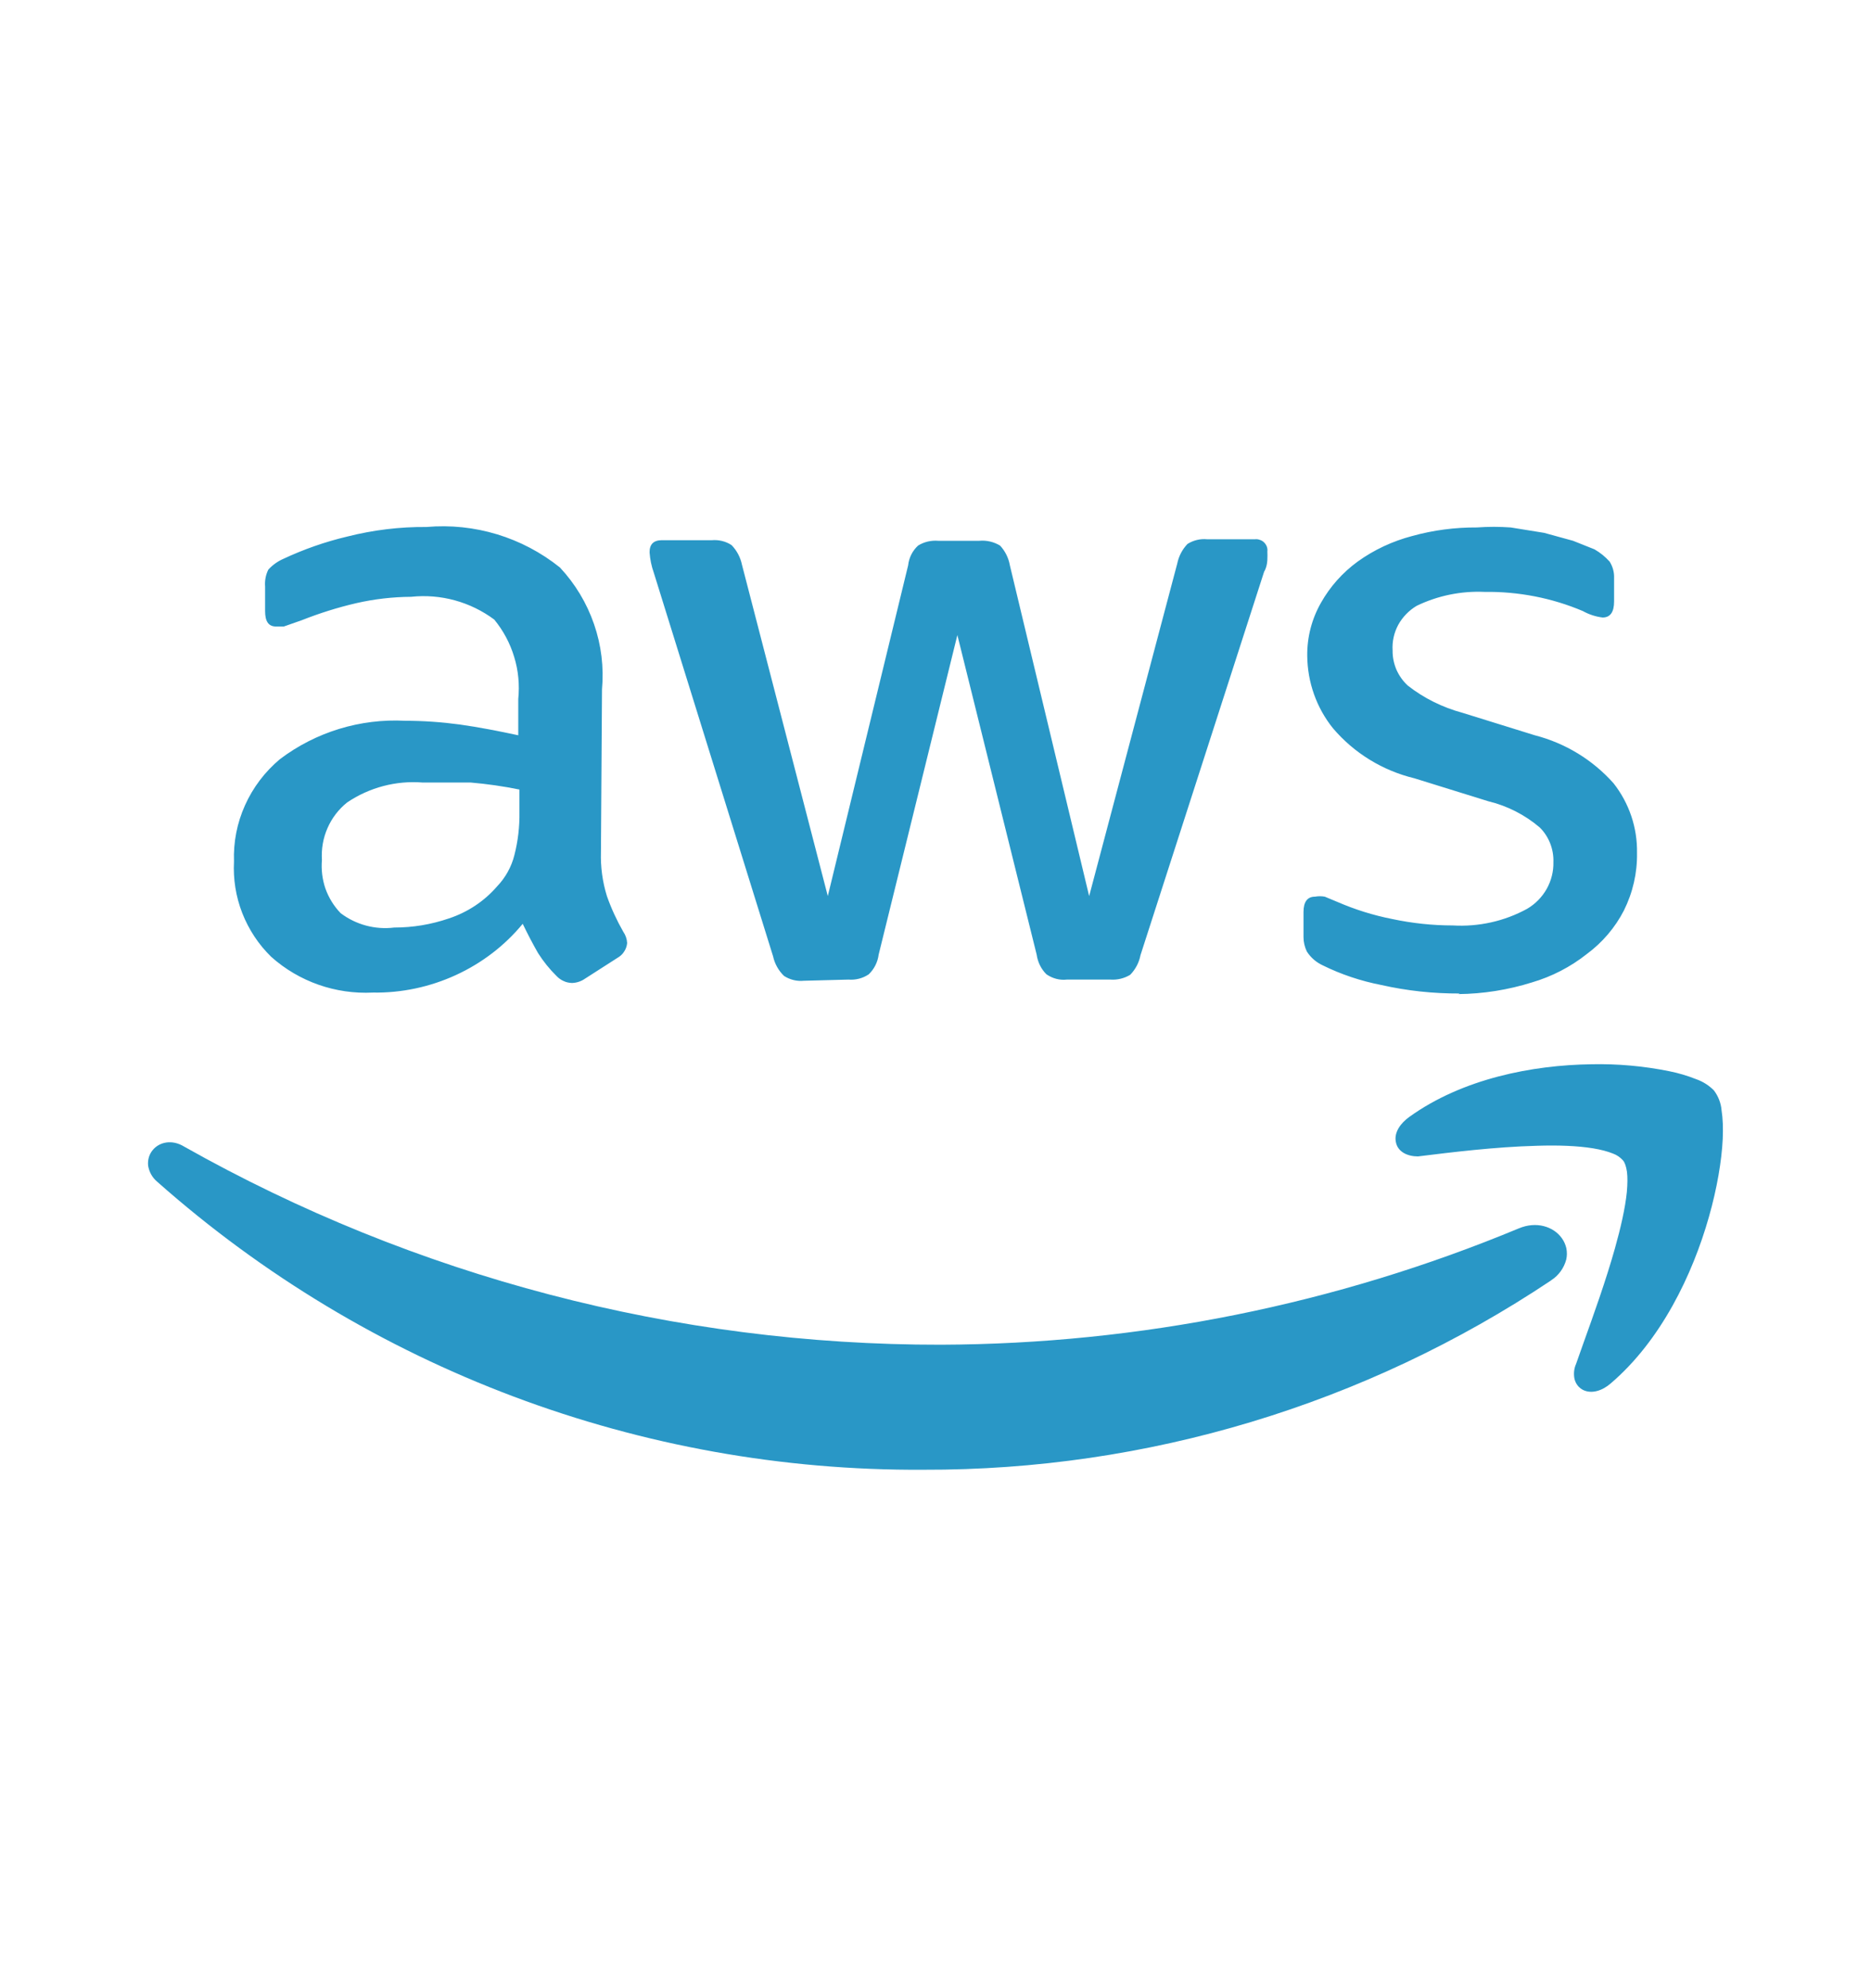 <?xml version="1.0" encoding="UTF-8"?>
<svg xmlns="http://www.w3.org/2000/svg" width="16" height="17" viewBox="0 0 16 17" fill="none">
  <path d="M5.139 7.284C5.135 7.413 5.152 7.539 5.19 7.662C5.227 7.767 5.274 7.869 5.33 7.967C5.35 7.996 5.361 8.028 5.363 8.063C5.361 8.089 5.352 8.115 5.337 8.137C5.323 8.16 5.302 8.178 5.279 8.191L5.003 8.368C4.97 8.391 4.931 8.404 4.891 8.405C4.866 8.404 4.841 8.399 4.819 8.388C4.796 8.378 4.776 8.363 4.759 8.345C4.699 8.286 4.646 8.22 4.601 8.149C4.554 8.067 4.511 7.984 4.47 7.899C4.317 8.085 4.121 8.235 3.899 8.337C3.677 8.439 3.434 8.491 3.189 8.487C2.87 8.503 2.557 8.394 2.319 8.181C2.211 8.076 2.127 7.948 2.072 7.808C2.017 7.667 1.993 7.517 2.001 7.366C1.995 7.201 2.027 7.037 2.095 6.886C2.163 6.734 2.265 6.599 2.394 6.491C2.701 6.259 3.08 6.143 3.465 6.163C3.621 6.163 3.777 6.174 3.932 6.195C4.096 6.218 4.259 6.25 4.432 6.287V5.977C4.444 5.856 4.433 5.733 4.397 5.617C4.362 5.5 4.304 5.392 4.227 5.298C4.023 5.146 3.769 5.076 3.516 5.103C3.358 5.104 3.202 5.122 3.048 5.157C2.888 5.194 2.733 5.243 2.581 5.303L2.427 5.357H2.361C2.295 5.357 2.267 5.312 2.267 5.225V5.016C2.263 4.966 2.272 4.915 2.295 4.87C2.331 4.831 2.374 4.8 2.422 4.779C2.597 4.697 2.779 4.633 2.969 4.588C3.19 4.532 3.418 4.504 3.647 4.506C4.058 4.47 4.466 4.594 4.788 4.852C4.919 4.992 5.018 5.157 5.08 5.337C5.142 5.516 5.165 5.706 5.148 5.895L5.139 7.284ZM3.371 7.931C3.531 7.931 3.687 7.905 3.839 7.853C3.999 7.8 4.141 7.706 4.25 7.58C4.322 7.505 4.374 7.412 4.399 7.311C4.43 7.19 4.444 7.067 4.442 6.943V6.751C4.305 6.723 4.165 6.703 4.025 6.691H3.614C3.386 6.673 3.159 6.733 2.969 6.861C2.896 6.919 2.838 6.995 2.801 7.08C2.763 7.166 2.747 7.259 2.753 7.353C2.746 7.436 2.756 7.519 2.783 7.598C2.811 7.676 2.855 7.748 2.913 7.808C3.044 7.907 3.208 7.951 3.371 7.931ZM6.873 8.386C6.814 8.392 6.755 8.377 6.705 8.345C6.658 8.3 6.625 8.241 6.611 8.177L5.591 4.897C5.571 4.841 5.559 4.783 5.555 4.724C5.554 4.655 5.588 4.62 5.657 4.619H6.087C6.147 4.614 6.206 4.628 6.256 4.661C6.301 4.707 6.332 4.766 6.345 4.829L7.079 7.662L7.766 4.834C7.773 4.769 7.803 4.709 7.851 4.665C7.902 4.633 7.963 4.619 8.024 4.624H8.374C8.436 4.618 8.499 4.633 8.552 4.665C8.596 4.712 8.625 4.771 8.636 4.834L9.314 7.662L10.067 4.82C10.08 4.756 10.11 4.698 10.155 4.651C10.206 4.619 10.265 4.605 10.324 4.611H10.731C10.745 4.609 10.76 4.611 10.773 4.616C10.787 4.62 10.8 4.628 10.81 4.638C10.82 4.648 10.828 4.66 10.833 4.673C10.838 4.687 10.84 4.701 10.838 4.715C10.839 4.738 10.839 4.761 10.838 4.783C10.838 4.783 10.838 4.843 10.81 4.889L9.753 8.167C9.741 8.23 9.71 8.289 9.665 8.335C9.614 8.366 9.555 8.38 9.496 8.376H9.123C9.061 8.383 9 8.366 8.949 8.331C8.903 8.286 8.874 8.226 8.865 8.162L8.187 5.43L7.514 8.162C7.506 8.226 7.476 8.286 7.429 8.331C7.379 8.365 7.317 8.381 7.256 8.376L6.873 8.386ZM12.484 8.495C12.258 8.496 12.032 8.472 11.811 8.422C11.637 8.388 11.469 8.332 11.311 8.254C11.255 8.228 11.208 8.187 11.175 8.135C11.157 8.097 11.147 8.055 11.147 8.013V7.799C11.147 7.711 11.18 7.667 11.245 7.667C11.273 7.662 11.302 7.662 11.329 7.667L11.437 7.712C11.587 7.777 11.743 7.826 11.905 7.858C12.075 7.894 12.248 7.913 12.423 7.913C12.645 7.926 12.865 7.877 13.059 7.771C13.129 7.73 13.187 7.671 13.227 7.6C13.266 7.53 13.286 7.451 13.284 7.371C13.286 7.316 13.276 7.261 13.256 7.21C13.236 7.16 13.206 7.113 13.167 7.075C13.04 6.967 12.889 6.89 12.727 6.851L12.096 6.655C11.823 6.589 11.579 6.439 11.399 6.227C11.258 6.052 11.181 5.833 11.179 5.608C11.177 5.448 11.218 5.291 11.297 5.153C11.375 5.015 11.481 4.896 11.61 4.802C11.75 4.701 11.909 4.627 12.077 4.583C12.257 4.533 12.443 4.509 12.629 4.51C12.726 4.503 12.822 4.503 12.919 4.51L13.204 4.556L13.452 4.624L13.635 4.697C13.684 4.725 13.727 4.76 13.765 4.802C13.792 4.846 13.805 4.893 13.803 4.943V5.143C13.803 5.234 13.77 5.28 13.705 5.28C13.646 5.273 13.588 5.254 13.536 5.225C13.27 5.112 12.983 5.057 12.695 5.061C12.495 5.052 12.295 5.093 12.115 5.18C12.049 5.219 11.994 5.276 11.957 5.343C11.921 5.41 11.904 5.486 11.909 5.563C11.908 5.619 11.92 5.675 11.942 5.727C11.965 5.778 11.998 5.825 12.04 5.863C12.178 5.971 12.337 6.049 12.507 6.095L13.125 6.287C13.385 6.354 13.619 6.496 13.798 6.697C13.932 6.867 14.003 7.078 13.999 7.293C14.002 7.464 13.963 7.632 13.887 7.785C13.812 7.931 13.703 8.059 13.569 8.158C13.43 8.268 13.271 8.35 13.101 8.4C12.897 8.464 12.684 8.498 12.47 8.5L12.484 8.495ZM1.304 9.836C1.363 9.762 1.473 9.742 1.573 9.803C3.548 10.917 5.779 11.501 8.047 11.498C9.743 11.492 11.423 11.154 12.989 10.503C13.137 10.441 13.284 10.486 13.356 10.587C13.375 10.613 13.388 10.643 13.395 10.674C13.401 10.706 13.401 10.738 13.394 10.769C13.375 10.842 13.329 10.906 13.265 10.947L13.263 10.949C11.675 12.01 9.807 12.573 7.897 12.567C5.484 12.582 3.151 11.705 1.345 10.105C1.303 10.07 1.276 10.022 1.267 9.969C1.264 9.946 1.266 9.922 1.272 9.899C1.278 9.876 1.289 9.855 1.304 9.836Z" fill="#2997C6"></path>
  <path d="M14.657 9.324C14.615 9.281 14.563 9.248 14.506 9.228C14.431 9.198 14.353 9.175 14.273 9.159C14.054 9.115 13.831 9.095 13.608 9.1C13.106 9.107 12.508 9.222 12.052 9.55C11.978 9.603 11.922 9.68 11.936 9.76C11.95 9.851 12.039 9.888 12.126 9.888L12.142 9.886C12.392 9.855 12.786 9.806 13.142 9.797C13.322 9.791 13.491 9.797 13.624 9.819C13.691 9.83 13.747 9.845 13.792 9.863C13.826 9.875 13.856 9.896 13.88 9.923C13.895 9.941 13.906 9.973 13.913 10.019C13.919 10.066 13.918 10.124 13.912 10.193C13.898 10.33 13.86 10.497 13.81 10.675C13.732 10.952 13.626 11.247 13.542 11.481L13.478 11.662C13.46 11.702 13.456 11.746 13.464 11.789C13.469 11.809 13.477 11.828 13.49 11.845C13.503 11.862 13.519 11.875 13.538 11.885C13.612 11.921 13.703 11.891 13.774 11.829C14.204 11.462 14.474 10.899 14.614 10.405C14.684 10.159 14.723 9.925 14.732 9.739C14.736 9.644 14.733 9.563 14.722 9.493C14.717 9.432 14.694 9.373 14.657 9.324Z" fill="#2997C6"></path>
</svg>
